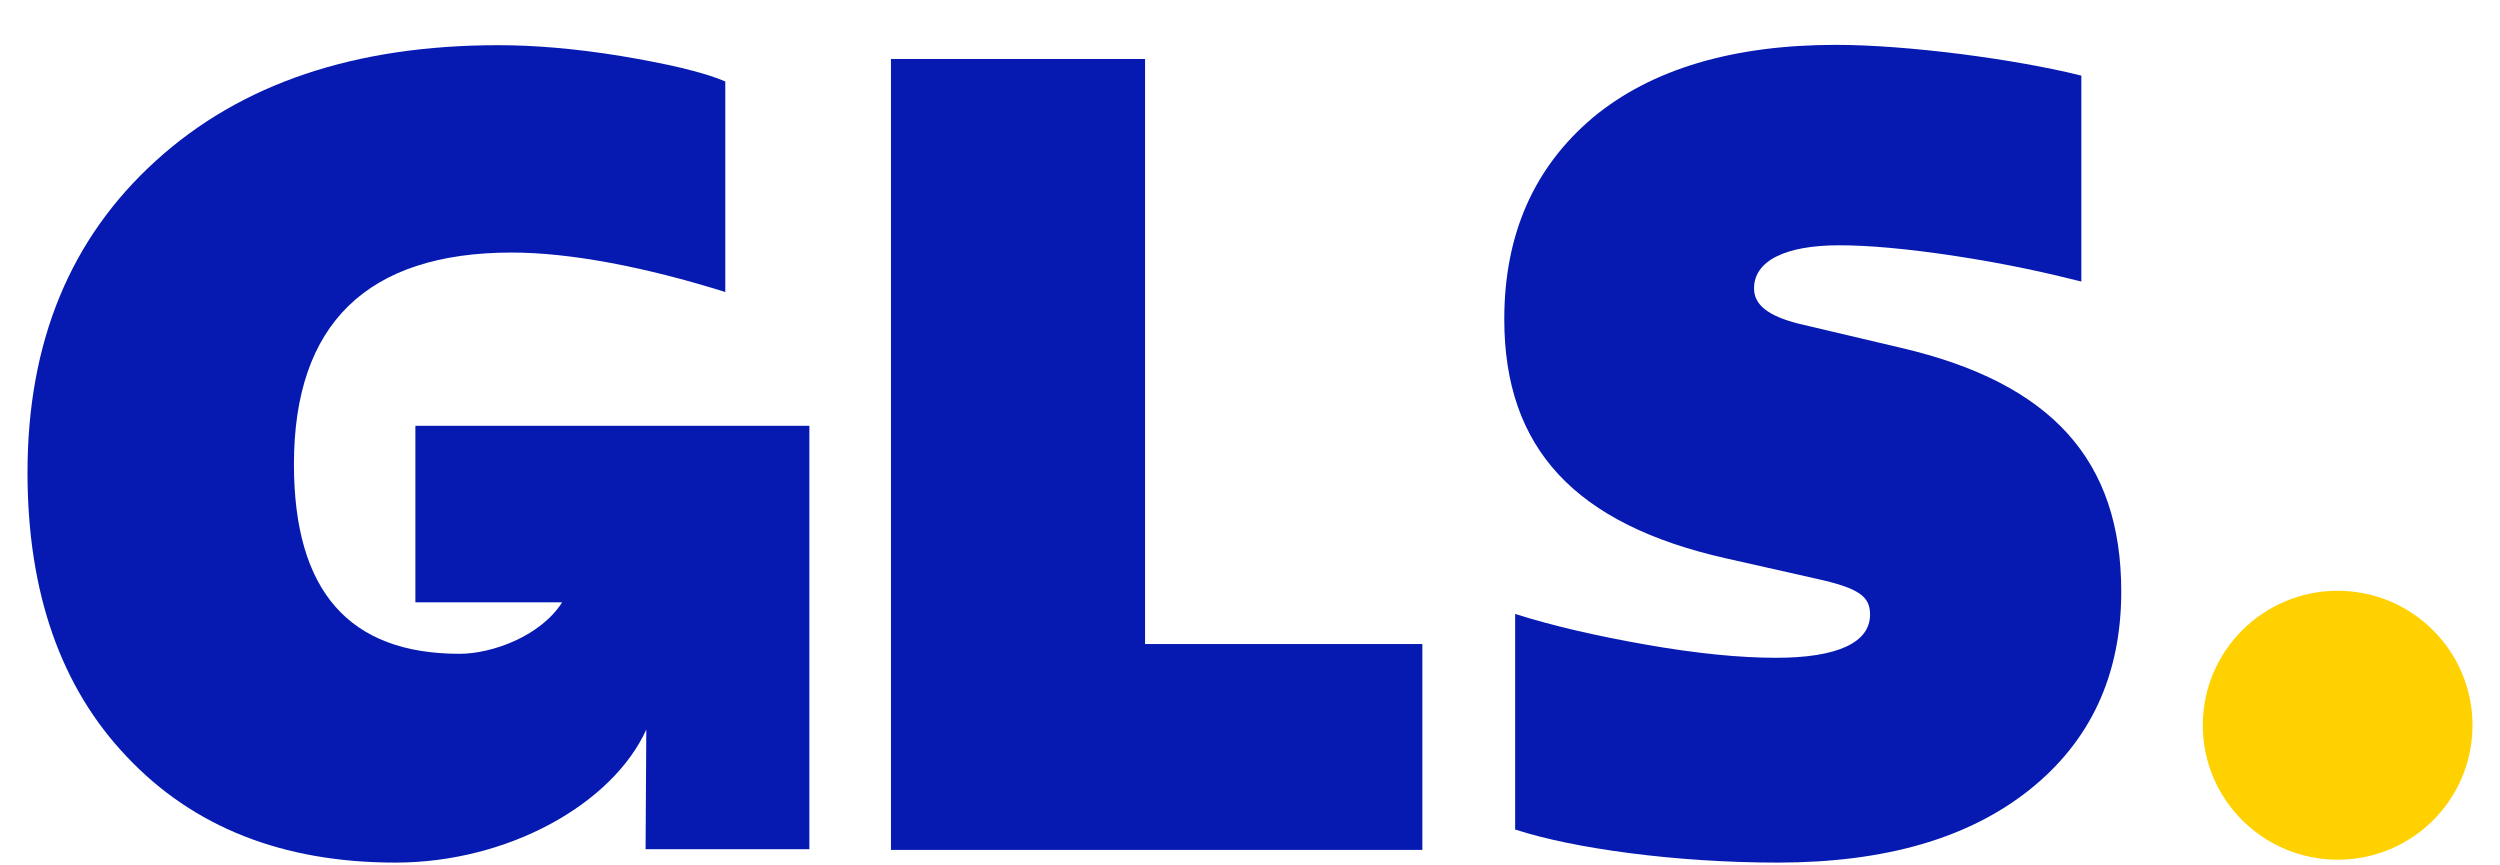 <svg width="52" height="18" viewBox="0 0 52 18" fill="none" xmlns="http://www.w3.org/2000/svg">
    <path d="M48.623 17.882C50.176 17.882 51.428 16.63 51.428 15.085C51.428 13.539 50.169 12.288 48.623 12.288C47.077 12.288 45.818 13.539 45.818 15.085C45.818 16.63 47.077 17.882 48.623 17.882Z" fill="#FFD100"/>
    <path d="M8.64 8.872V12.528H11.693C11.248 13.23 10.238 13.599 9.56 13.599C7.26 13.599 6.114 12.295 6.114 9.656C6.114 6.746 7.629 5.253 10.645 5.253C11.844 5.253 13.405 5.547 15.086 6.074V1.694C14.604 1.49 13.865 1.325 12.922 1.166C11.957 1.008 11.105 0.94 10.366 0.94C7.381 0.94 5.006 1.739 3.241 3.345C1.47 4.951 0.572 7.1 0.572 9.829C0.572 12.325 1.266 14.3 2.638 15.74C4.018 17.203 5.88 17.942 8.225 17.942C10.57 17.942 12.741 16.721 13.443 15.175L13.428 17.663H16.835V8.857H8.64V8.872Z" fill="#061AB1"/>
    <path d="M18.532 17.678V1.227H23.817V13.396H29.585V17.678H18.524H18.532Z" fill="#061AB1"/>
    <path d="M31.515 17.264V12.77C32.299 13.019 33.219 13.23 34.252 13.411C35.285 13.592 36.182 13.682 36.944 13.682C38.233 13.682 38.897 13.358 38.897 12.785C38.897 12.416 38.693 12.235 37.751 12.031L35.911 11.616C32.759 10.908 31.289 9.324 31.289 6.64C31.289 4.876 31.907 3.481 33.129 2.448C34.343 1.438 36.047 0.933 38.188 0.933C39.658 0.933 41.913 1.227 43.292 1.573V5.856C42.576 5.675 41.732 5.487 40.691 5.328C39.658 5.17 38.852 5.102 38.256 5.102C37.132 5.102 36.484 5.426 36.484 5.999C36.484 6.346 36.786 6.572 37.404 6.731L39.545 7.236C42.674 7.967 44.122 9.573 44.122 12.303C44.122 14.044 43.481 15.416 42.214 16.427C40.947 17.437 39.206 17.942 36.974 17.942C34.855 17.942 32.722 17.648 31.523 17.256L31.515 17.264Z" fill="#061AB1"/>
</svg>
